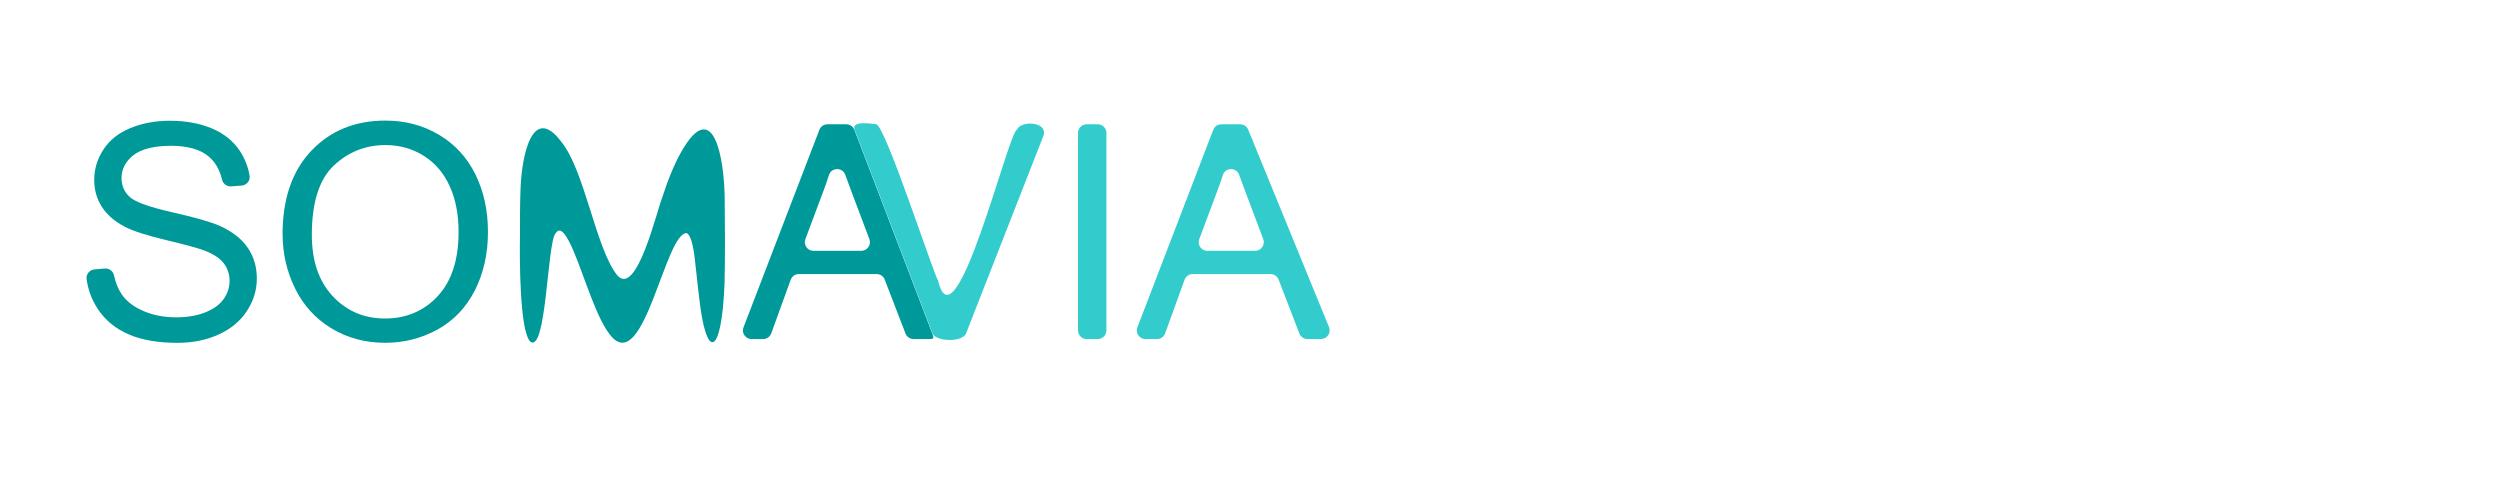 <svg xmlns="http://www.w3.org/2000/svg" xmlns:ev="http://www.w3.org/2001/xml-events" id="Ebene_1" viewBox="0 0 600 120"><defs><style>      .st0 {        fill: #3cc;      }      .st1 {        isolation: isolate;      }      .st2 {        fill: #099;      }    </style></defs><g class="st1"><path class="st2" d="M22.69,64.65l2.46-.21c1.06-.09,1.99.63,2.22,1.67.38,1.76.99,3.27,1.83,4.51,1.11,1.65,2.84,2.99,5.19,4.01,2.34,1.02,4.98,1.53,7.91,1.53,2.6,0,4.9-.39,6.89-1.16,1.99-.77,3.47-1.83,4.45-3.18.97-1.35,1.46-2.82,1.46-4.41s-.47-3.03-1.41-4.24-2.48-2.22-4.64-3.04c-1.38-.54-4.44-1.38-9.18-2.51-4.73-1.14-8.05-2.21-9.95-3.22-2.46-1.29-4.29-2.89-5.5-4.8s-1.81-4.05-1.81-6.42c0-2.6.74-5.03,2.21-7.29s3.63-3.98,6.47-5.15c2.84-1.17,5.99-1.76,9.46-1.76,3.82,0,7.19.62,10.11,1.85,2.92,1.23,5.16,3.04,6.73,5.43,1.18,1.8,1.95,3.77,2.31,5.93.2,1.18-.71,2.26-1.91,2.35l-2.52.19c-1.05.08-1.96-.64-2.2-1.67-.55-2.37-1.64-4.23-3.27-5.57-2.03-1.66-5.02-2.5-8.98-2.5s-7.13.76-9.02,2.27c-1.89,1.51-2.83,3.33-2.83,5.47,0,1.85.67,3.38,2,4.57,1.31,1.2,4.74,2.42,10.28,3.67s9.35,2.35,11.41,3.29c3,1.38,5.21,3.13,6.64,5.26,1.43,2.12,2.14,4.56,2.14,7.33s-.79,5.33-2.36,7.75c-1.57,2.43-3.83,4.31-6.77,5.66-2.94,1.35-6.25,2.02-9.93,2.02-4.66,0-8.57-.68-11.72-2.04-3.15-1.36-5.62-3.4-7.42-6.13-1.42-2.16-2.3-4.53-2.66-7.14-.16-1.16.72-2.21,1.89-2.31h.02Z"></path><path class="st2" d="M67.81,56.29c0-8.55,2.3-15.25,6.89-20.09s10.52-7.26,17.79-7.26c4.76,0,9.05,1.14,12.87,3.41,3.82,2.27,6.73,5.44,8.74,9.51s3.01,8.68,3.01,13.83-1.05,9.9-3.16,14.03-5.1,7.25-8.96,9.37-8.04,3.18-12.52,3.18c-4.85,0-9.19-1.17-13.01-3.52-3.82-2.34-6.71-5.54-8.68-9.6s-2.95-8.34-2.95-12.87h-.02ZM74.84,56.4c0,6.21,1.67,11.1,5.01,14.68s7.53,5.36,12.57,5.36,9.36-1.8,12.67-5.41c3.32-3.61,4.97-8.73,4.97-15.36,0-4.2-.71-7.86-2.13-10.99-1.42-3.13-3.49-5.55-6.22-7.28-2.73-1.72-5.8-2.58-9.19-2.58-4.83,0-8.98,1.66-12.46,4.97s-5.22,8.85-5.22,16.61Z"></path><path class="st2" d="M127.07,81.76c-2.27-3.07-2.41-18.81-2.27-25.51,0-3.46-.02-6.91.11-10.33.23-8.99,2.98-20.88,9.72-12,5.68,6.81,8.3,25.59,13.48,32.12,4.63,5.44,9.49-15.31,10.79-18.52,1.34-4.22,2.99-8.28,4.68-11.21,7.6-13.22,10.29,1.47,10.35,11.68.07,6.56.11,13.27-.03,19.83-.69,18.1-4.46,18.77-6.11,3.52-.41-3.12-.7-6.51-1.04-9.25-.42-3.43-1.05-5.85-1.99-6.14-5.07.05-10.09,33.22-17.85,24.99-.44-.47-.88-1.06-1.32-1.74-3.38-5.14-6.45-16.49-9.08-21.37-.64-1.15-2.02-3.73-3.19-1.79-2,2.2-2.2,29.69-6.22,25.79l-.04-.06h.01Z"></path><path class="st2" d="M178.45,78.54l18.2-47.38c.31-.8,1.08-1.33,1.94-1.33h4.52c.84,0,1.61.51,1.93,1.29l18.72,48.95c.56,1.37.22,1.3-1.26,1.3h-3.24c-.86,0-1.63-.53-1.94-1.33l-4.99-12.94c-.31-.8-1.08-1.33-1.94-1.33h-18.66c-.88,0-1.66.55-1.96,1.37l-4.67,12.87c-.3.82-1.08,1.37-1.96,1.37h-2.76c-1.46,0-2.47-1.46-1.94-2.83h.01ZM195.24,60.2h11.46c1.45,0,2.46-1.45,1.95-2.81l-4.32-11.46c-.53-1.41-1.02-2.73-1.46-3.97-.67-1.88-3.34-1.82-3.93.08-.32,1.02-.67,2.04-1.04,3.05l-4.61,12.31c-.51,1.36.5,2.81,1.95,2.81h0Z"></path></g><g class="st1"><path class="st0" d="M223.82,80.07l-18.72-48.95c-.83-2.19,3.97-1.47,5.21-1.29,2.19.32,14.14,37.1,14.82,37.44,4.04,17.34,16.81-35.39,18.92-36.12,1-2.38,7.58-1.92,6.37,1.45l-18.59,47.48c-.99,2.06-7.01,1.98-8,0h0Z"></path><path class="st0" d="M258.72,79.28V31.91c0-1.15.93-2.08,2.08-2.08h2.66c1.15,0,2.08.93,2.08,2.08v47.38c0,1.15-.93,2.08-2.08,2.08h-2.66c-1.15,0-2.08-.93-2.08-2.08h0Z"></path><path class="st0" d="M272.98,78.54l18.2-47.38c.31-.8,1.08-1.33,1.94-1.33h4.52c.84,0,1.61.51,1.93,1.29l19.39,47.38c.56,1.37-.45,2.87-1.93,2.87h-3.24c-.86,0-1.63-.53-1.94-1.33l-4.99-12.94c-.31-.8-1.08-1.33-1.94-1.33h-18.66c-.88,0-1.66.55-1.96,1.37l-4.67,12.87c-.3.82-1.08,1.37-1.96,1.37h-2.76c-1.46,0-2.47-1.46-1.94-2.83h0ZM289.77,60.2h11.46c1.45,0,2.46-1.45,1.95-2.81l-4.32-11.46c-.53-1.41-1.02-2.73-1.46-3.97-.67-1.88-3.34-1.82-3.93.08-.32,1.02-.67,2.04-1.04,3.05l-4.61,12.31c-.51,1.36.5,2.81,1.95,2.81h0Z"></path></g></svg>